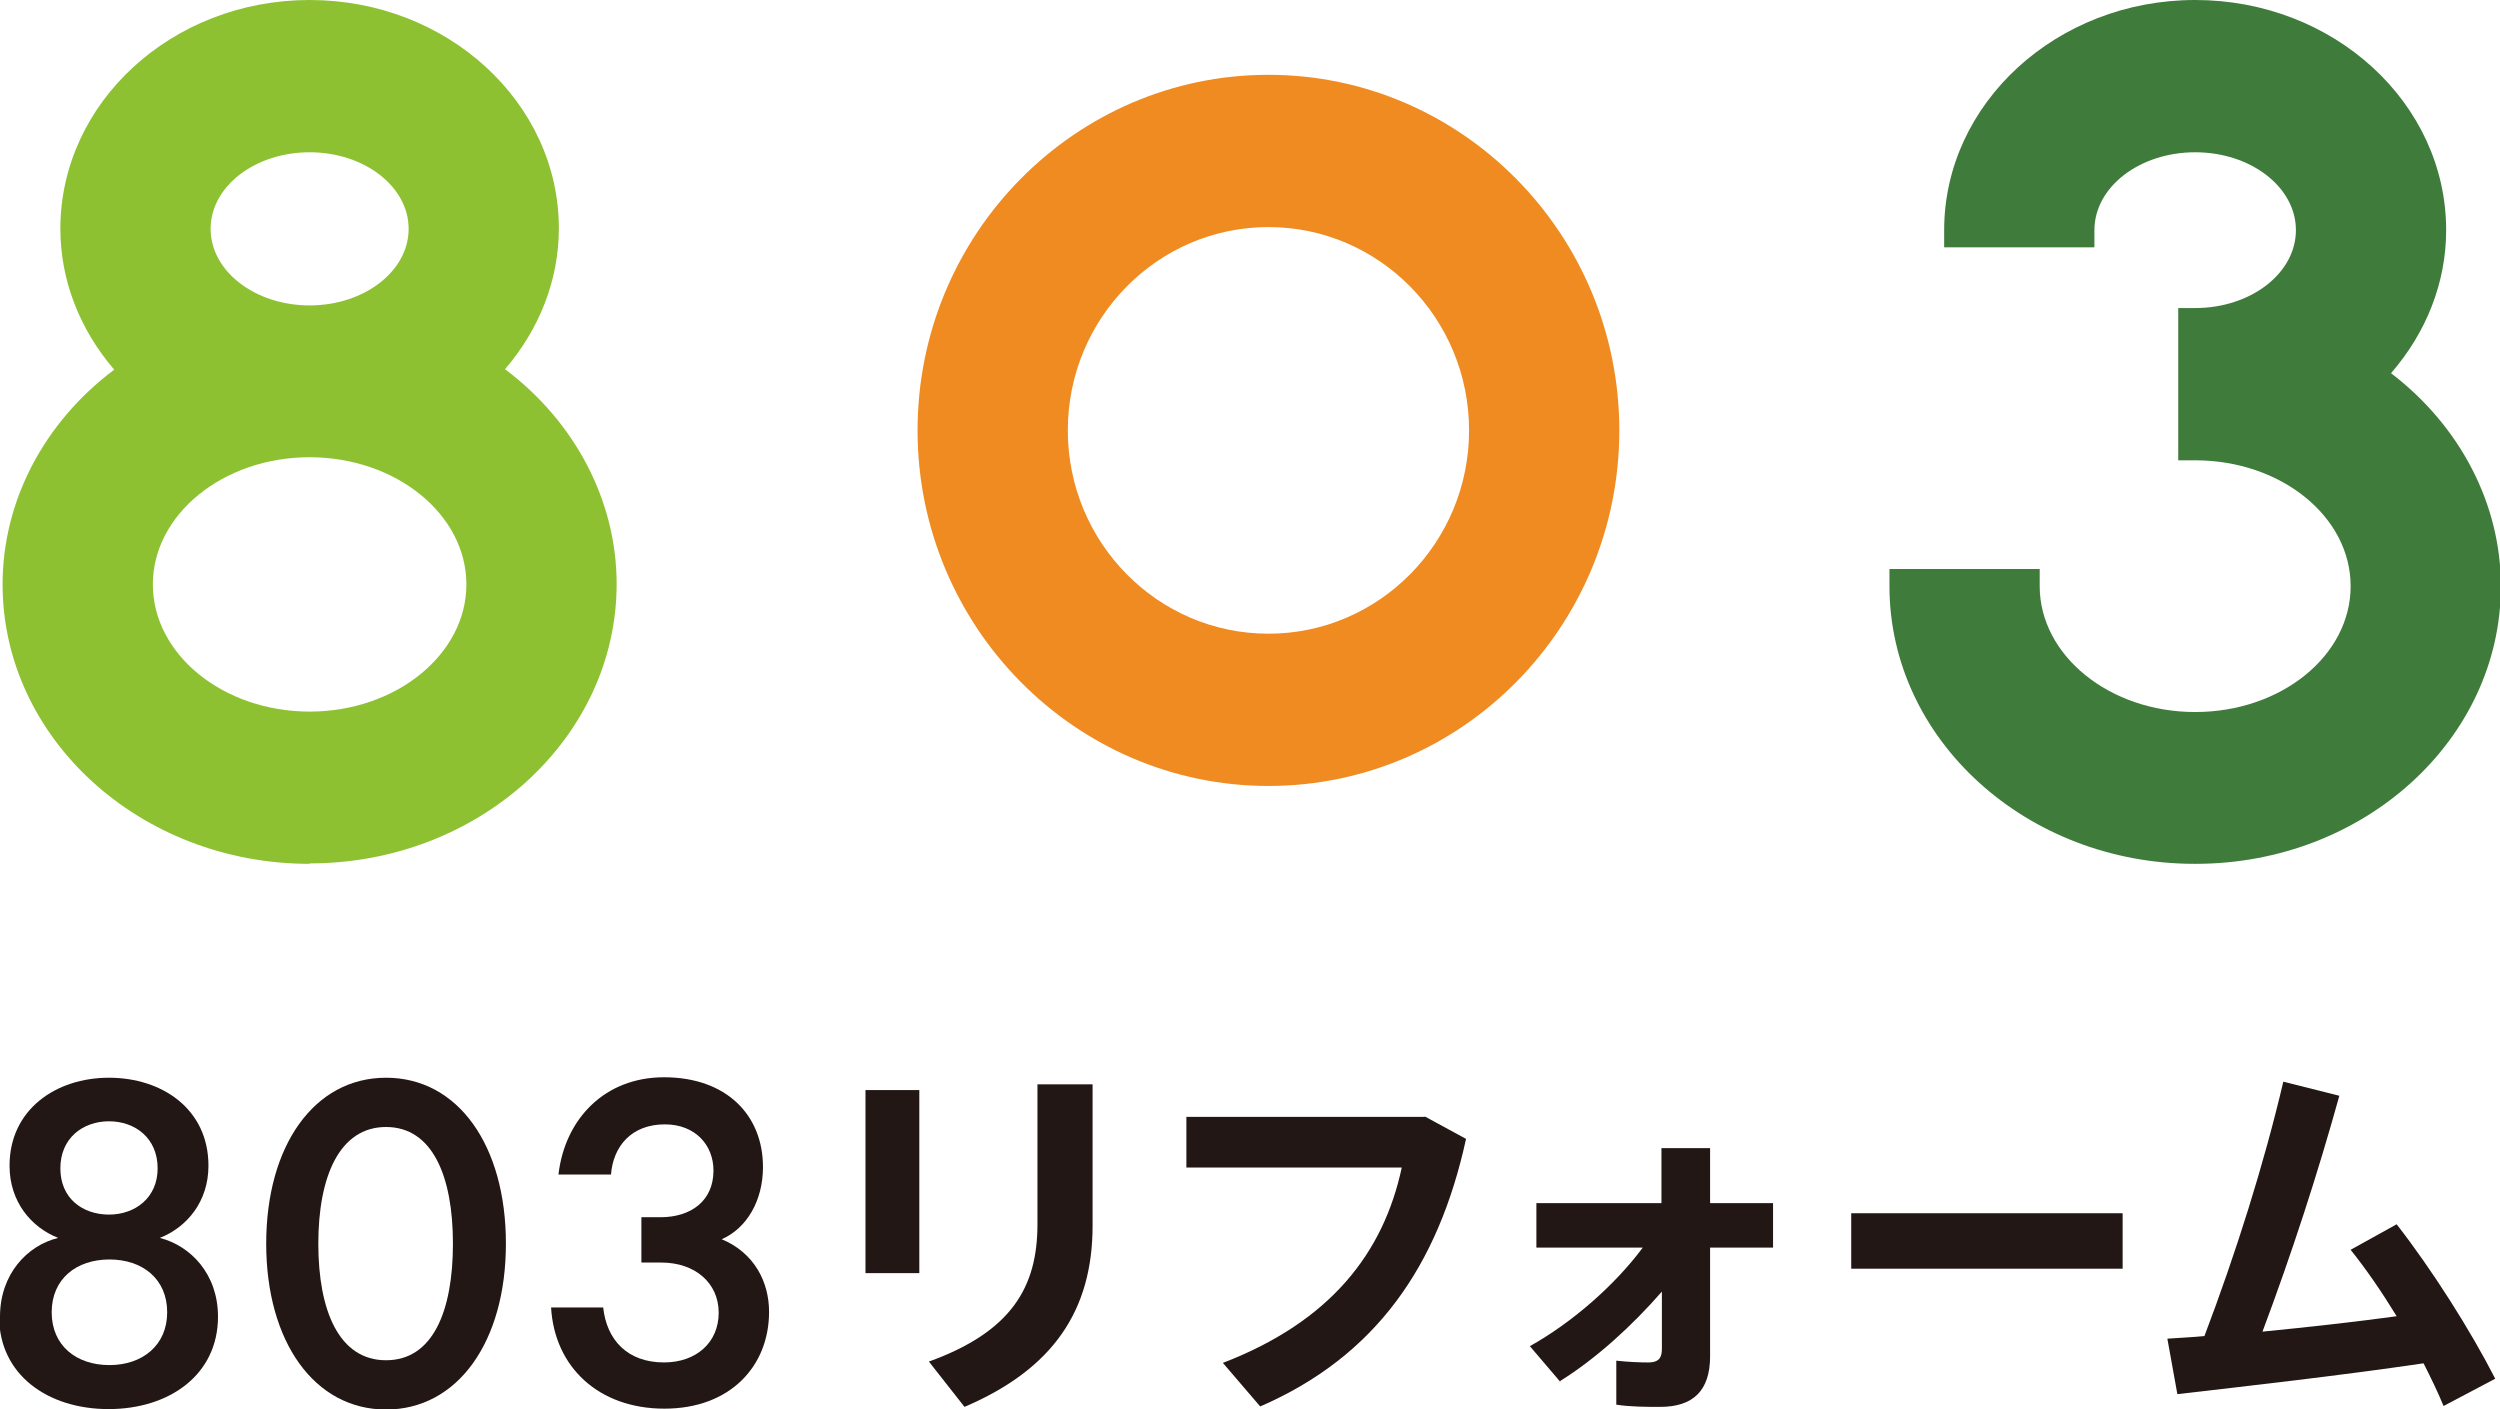 <svg width="110" height="62" viewBox="0 0 110 62" fill="none" xmlns="http://www.w3.org/2000/svg">
<g clip-path="url(#clip0_231_8960)">
<path d="M40.45 56.017H38.081V47.962H40.45V56.017ZM48.074 47.71V53.926C48.074 57.663 46.335 60.238 42.438 61.903L40.871 59.909C44.52 58.592 45.648 56.617 45.648 53.868V47.71H48.074Z" fill="#221714"/>
<path d="M62.691 49.124L64.506 50.111C63.283 55.707 60.532 59.676 55.449 61.884L53.806 59.967C58.545 58.147 60.876 55.126 61.678 51.37H52.201V49.143H62.691V49.124Z" fill="#221714"/>
<path d="M68.652 60.8L67.314 59.231C69.187 58.185 71.059 56.54 72.282 54.894H67.601V52.938H73.104V50.518H75.244V52.938H78.014V54.894H75.244V59.676C75.244 61.187 74.499 61.903 73.047 61.903C72.473 61.903 71.747 61.903 71.117 61.806V59.87C71.652 59.928 72.149 59.948 72.531 59.948C72.951 59.948 73.123 59.773 73.123 59.367V56.83C71.824 58.321 70.238 59.773 68.652 60.761" fill="#221714"/>
<path d="M93.396 53.383H81.454V55.823H93.396V53.383Z" fill="#221714"/>
<path d="M96.988 58.805C98.383 55.126 99.606 51.254 100.466 47.594L102.931 48.214C101.975 51.66 100.848 55.126 99.549 58.592C101.517 58.398 103.619 58.166 105.453 57.914C104.803 56.849 104.096 55.823 103.427 54.991L105.453 53.868C107.02 55.881 108.701 58.534 109.79 60.664L107.516 61.864C107.287 61.303 106.981 60.664 106.637 59.986C102.95 60.528 98.823 60.993 95.804 61.342L95.364 58.902C95.861 58.863 96.415 58.844 97.007 58.786" fill="#221714"/>
<path d="M0 57.934C0 56.056 1.204 54.797 2.56 54.468C1.376 54.003 0.42 52.88 0.42 51.292C0.42 48.814 2.465 47.42 4.796 47.42C7.127 47.42 9.172 48.794 9.172 51.292C9.172 52.88 8.216 54.003 7.032 54.468C8.388 54.816 9.592 56.056 9.592 57.934C9.592 60.49 7.452 62 4.777 62C2.102 62 -0.038 60.49 -0.038 57.934M7.356 57.74C7.356 56.269 6.267 55.417 4.815 55.417C3.363 55.417 2.274 56.269 2.274 57.74C2.274 59.212 3.363 60.064 4.815 60.064C6.267 60.064 7.356 59.192 7.356 57.74ZM6.936 51.408C6.936 50.072 5.942 49.337 4.796 49.337C3.65 49.337 2.656 50.072 2.656 51.408C2.656 52.745 3.65 53.442 4.796 53.442C5.942 53.442 6.936 52.706 6.936 51.408Z" fill="#221714"/>
<path d="M11.713 54.72C11.713 50.421 13.815 47.42 16.986 47.42C20.158 47.42 22.26 50.402 22.26 54.72C22.26 59.038 20.139 62.019 16.986 62.019C13.834 62.019 11.713 59.038 11.713 54.72ZM14.006 54.72C14.006 57.682 14.923 59.851 16.986 59.851C19.05 59.851 19.929 57.682 19.929 54.72C19.929 51.757 19.031 49.588 16.986 49.588C14.942 49.588 14.006 51.757 14.006 54.72Z" fill="#221714"/>
<path d="M28.241 53.558H29.062C30.4 53.558 31.393 52.841 31.393 51.505C31.393 50.382 30.591 49.472 29.253 49.472C27.782 49.472 26.979 50.44 26.884 51.68H24.572C24.858 49.221 26.616 47.4 29.215 47.4C31.966 47.4 33.571 49.066 33.571 51.35C33.571 52.822 32.864 54.042 31.756 54.526C33.189 55.126 33.839 56.404 33.839 57.721C33.839 60.122 32.119 61.981 29.234 61.981C26.349 61.981 24.4 60.16 24.247 57.527H26.54C26.693 58.96 27.61 59.947 29.215 59.947C30.629 59.947 31.622 59.076 31.622 57.76C31.622 56.443 30.572 55.552 29.1 55.552H28.221V53.558H28.241Z" fill="#221714"/>
<path d="M96.568 38.009C89.154 38.009 83.136 32.53 83.136 25.791V25.036H89.747V25.791C89.747 28.831 92.804 31.329 96.587 31.329C100.37 31.329 103.428 28.851 103.428 25.791C103.428 22.732 100.37 20.254 96.587 20.254H95.842V13.554H96.587C99.033 13.554 101.02 12.024 101.02 10.127C101.02 8.229 99.033 6.7 96.587 6.7C94.141 6.7 92.154 8.229 92.154 10.127V10.882H85.543V10.127C85.543 4.55 90.492 0 96.587 0C102.682 0 107.631 4.531 107.631 10.127C107.631 12.412 106.771 14.619 105.205 16.42C108.243 18.743 110.039 22.171 110.039 25.791C110.039 32.53 104.02 38.009 96.606 38.009" fill="#3F7C3C"/>
<path d="M55.812 34.582C47.309 34.582 40.373 27.573 40.373 18.937C40.373 10.301 47.309 3.292 55.812 3.292C64.314 3.292 71.25 10.301 71.25 18.937C71.25 27.573 64.333 34.582 55.812 34.582ZM55.812 9.991C50.939 9.991 46.984 13.999 46.984 18.937C46.984 23.874 50.939 27.883 55.812 27.883C60.684 27.883 64.639 23.874 64.639 18.937C64.639 13.999 60.684 9.991 55.812 9.991Z" fill="#EF8B21"/>
<path d="M13.623 38.009C6.171 38.009 0.114 32.491 0.114 25.714C0.114 22.054 1.929 18.588 5.025 16.265C3.496 14.483 2.656 12.315 2.656 10.069C2.656 4.512 7.566 0 13.623 0C19.68 0 24.59 4.512 24.59 10.049C24.59 12.295 23.75 14.464 22.221 16.245C25.317 18.569 27.132 22.054 27.132 25.695C27.132 32.472 21.075 37.99 13.623 37.99M13.623 20.118C9.821 20.118 6.725 22.635 6.725 25.714C6.725 28.793 9.821 31.31 13.623 31.31C17.425 31.31 20.521 28.793 20.521 25.714C20.521 22.635 17.425 20.118 13.623 20.118ZM13.623 6.7C11.216 6.7 9.267 8.21 9.267 10.069C9.267 11.928 11.216 13.438 13.623 13.438C16.03 13.438 17.98 11.928 17.98 10.069C17.98 8.21 16.03 6.7 13.623 6.7Z" fill="#8DC132"/>
</g>
<defs>
<clipPath id="clip0_231_8960">
<rect width="110" height="62" fill="white"/>
</clipPath>
</defs>
</svg>
